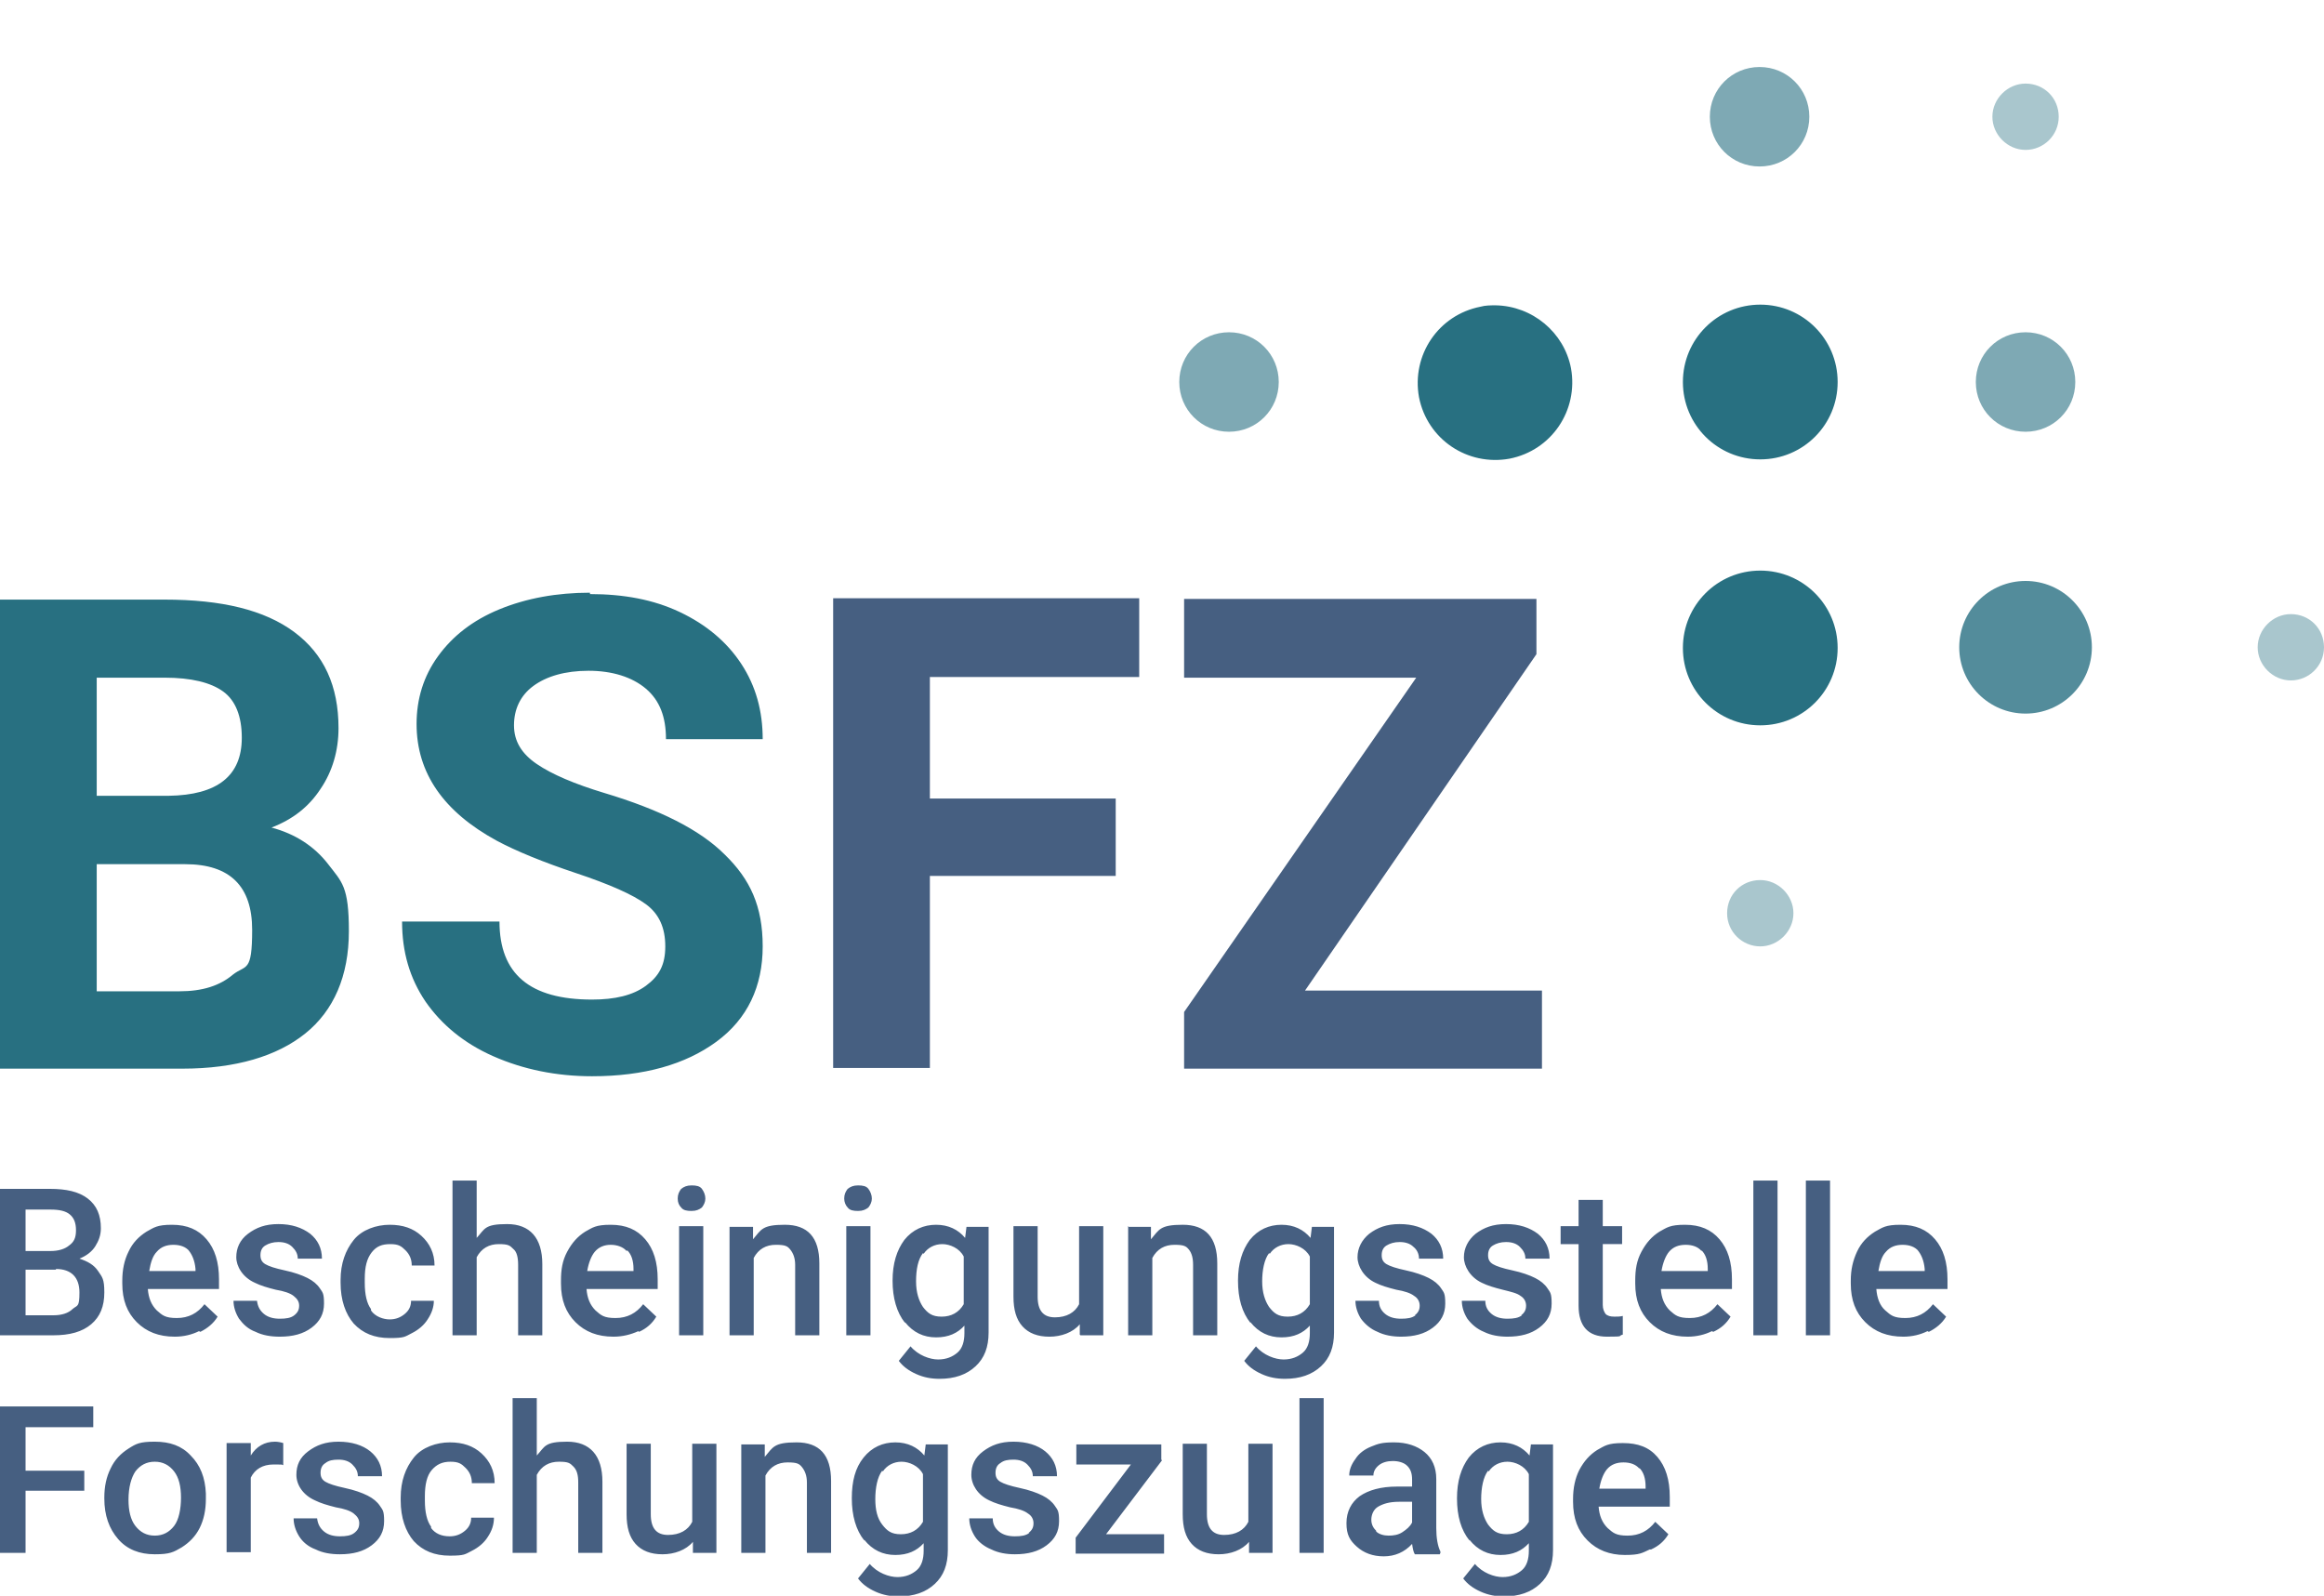 <?xml version="1.0" encoding="UTF-8"?>
<svg id="Capa_1" data-name="Capa 1" xmlns="http://www.w3.org/2000/svg" version="1.1" viewBox="0 0 336.4 231">
  <defs>
    <style>
      .cls-1 {
        fill: #465f81;
      }

      .cls-1, .cls-2, .cls-3, .cls-4, .cls-5 {
        stroke-width: 0px;
      }

      .cls-2 {
        fill: #7ea9b4;
      }

      .cls-3 {
        fill: #287081;
      }

      .cls-4 {
        fill: #a9c6cd;
      }

      .cls-5 {
        fill: #538c9b;
      }
    </style>
  </defs>
  <path class="cls-3" d="M85.4,85.8c-4.8,0-9.2.8-13.1,2.4s-6.8,3.9-8.9,6.8-3.1,6.2-3.1,9.8c0,7.1,3.9,12.7,11.6,16.9,2.8,1.5,6.7,3.1,11.5,4.7s8.2,3.1,10.1,4.5c1.9,1.4,2.8,3.4,2.8,6.1s-.9,4.3-2.8,5.7c-1.9,1.4-4.5,2-7.8,2-9,0-13.4-3.7-13.4-11.3h-14.1c0,4.4,1.1,8.2,3.4,11.6,2.3,3.3,5.5,6,9.8,7.9,4.3,1.9,9.1,2.9,14.3,2.9,7.5,0,13.5-1.7,18-5s6.7-8,6.7-13.8-1.8-9.7-5.5-13.3c-3.6-3.6-9.4-6.5-17.4-8.9-4.3-1.3-7.6-2.7-9.8-4.2-2.2-1.5-3.3-3.3-3.3-5.6s.9-4.3,2.8-5.7,4.6-2.2,8-2.2,6.3.9,8.3,2.6c2,1.7,2.9,4.1,2.9,7.3h14c0-4.1-1-7.7-3.1-10.9-2.1-3.2-5.1-5.7-8.9-7.5s-8.1-2.6-13-2.6h0ZM0,86.7v68h26.4c7.7,0,13.7-1.8,17.8-5.1s6.3-8.3,6.3-14.8-1-7.1-3-9.7c-2-2.6-4.8-4.4-8.2-5.3,3.1-1.2,5.4-3,7.1-5.6,1.7-2.5,2.6-5.5,2.6-8.8,0-6.1-2.1-10.7-6.4-13.9-4.3-3.2-10.5-4.7-18.8-4.7H0ZM14,98.1h9.8c3.9,0,6.7.7,8.5,2s2.7,3.6,2.7,6.7c0,5.5-3.5,8.3-10.6,8.4h-10.4v-17.1ZM14,125.1h12.8c6.5,0,9.7,3.2,9.7,9.5s-.9,5-2.8,6.5c-1.9,1.6-4.4,2.4-7.7,2.4h-12v-18.4Z"/>
  <path class="cls-1" d="M237.3,212.5c.6.6.9,1.5.9,2.7v.3h-6.7c.2-1.2.6-2.2,1.1-2.8.6-.7,1.4-1,2.4-1s1.8.3,2.3.9M239,224.3c1.1-.5,1.9-1.2,2.5-2.2l-1.9-1.8c-1,1.3-2.3,2-4,2s-2.1-.4-2.9-1.1c-.8-.8-1.2-1.8-1.3-3.1h10.3v-1.4c0-2.5-.6-4.4-1.8-5.8s-2.8-2-5-2-2.6.4-3.7,1c-1.1.7-1.9,1.6-2.6,2.9-.6,1.2-.9,2.6-.9,4.2v.4c0,2.4.7,4.2,2.1,5.6s3.2,2.1,5.4,2.1,2.5-.3,3.6-.8M215.5,213c.6-.9,1.6-1.4,2.7-1.4s2.5.6,3.1,1.8v6.9c-.7,1.2-1.8,1.8-3.2,1.8s-2-.5-2.7-1.4c-.6-.9-1-2.1-1-3.7s.3-3.2,1-4.1M212.7,222.9c1.2,1.5,2.7,2.2,4.5,2.2s3.1-.6,4.1-1.7v1.1c0,1.2-.3,2.2-1,2.8-.7.6-1.6,1-2.8,1s-2.9-.6-4-1.9l-1.7,2.1c.6.8,1.4,1.4,2.5,1.9,1.1.5,2.2.7,3.4.7,2.2,0,3.9-.6,5.2-1.8,1.3-1.2,1.9-2.8,1.9-4.9v-15.3h-3.2l-.2,1.6c-1-1.2-2.4-1.9-4.2-1.9s-3.4.7-4.6,2.2c-1.1,1.5-1.7,3.4-1.7,5.9,0,2.6.6,4.6,1.8,6.1M199.2,221.6c-.4-.4-.7-.9-.7-1.6s.3-1.5,1-1.9,1.6-.7,3-.7h1.9v3c-.3.6-.8,1-1.4,1.4s-1.3.5-2,.5-1.4-.2-1.8-.6M208.5,224.8v-.2c-.4-.8-.6-2-.6-3.4v-7.1c0-1.7-.6-3-1.7-3.9s-2.6-1.4-4.4-1.4-2.3.2-3.3.6c-1,.4-1.8,1-2.3,1.8-.6.8-.9,1.6-.9,2.4h3.5c0-.6.3-1.1.8-1.5.5-.4,1.2-.6,2-.6s1.6.2,2.1.7c.5.5.7,1.1.7,2v1h-2.2c-2.3,0-4.1.5-5.4,1.4-1.2.9-1.9,2.2-1.9,3.9s.5,2.5,1.5,3.4,2.3,1.4,3.9,1.4,3-.6,4.1-1.8c.1.7.2,1.2.4,1.5h3.6ZM191.6,202.4h-3.5v22.4h3.5v-22.4ZM180.9,224.8h3.3v-15.8h-3.5v11.3c-.6,1.2-1.8,1.9-3.5,1.9s-2.5-1-2.5-3v-10.2h-3.5v10.2c0,1.9.4,3.3,1.3,4.3s2.2,1.5,3.9,1.5,3.4-.6,4.4-1.8v1.6ZM168.1,211.3v-2.2h-12.3v2.9h7.9l-8,10.6v2.3h12.8v-2.8h-8.4l8.1-10.7ZM149,221.9c-.5.4-1.2.5-2.1.5s-1.7-.2-2.3-.7c-.6-.5-.9-1.1-.9-1.9h-3.4c0,.9.3,1.8.8,2.6s1.4,1.5,2.4,1.9c1,.5,2.2.7,3.4.7,1.9,0,3.4-.4,4.6-1.3,1.2-.9,1.8-2,1.8-3.5s-.2-1.6-.6-2.2c-.4-.6-1-1.1-1.8-1.5-.8-.4-1.9-.8-3.3-1.1-1.4-.3-2.3-.6-2.8-.9-.5-.3-.7-.7-.7-1.3s.2-1.1.7-1.4c.5-.4,1.1-.5,1.9-.5s1.5.2,2,.7c.5.5.8,1,.8,1.7h3.5c0-1.5-.6-2.7-1.7-3.6s-2.7-1.4-4.6-1.4-3.2.5-4.4,1.4-1.7,2-1.7,3.4.9,2.9,2.6,3.7c.8.4,1.8.7,3,1,1.2.2,2.1.5,2.6.9.5.3.8.8.8,1.4,0,.6-.2,1-.7,1.4M127.8,213c.6-.9,1.6-1.4,2.7-1.4s2.5.6,3.1,1.8v6.9c-.7,1.2-1.8,1.8-3.2,1.8s-2-.5-2.7-1.4c-.7-.9-1-2.1-1-3.7s.3-3.2,1-4.1M125.1,222.9c1.2,1.5,2.7,2.2,4.5,2.2s3.1-.6,4.1-1.7v1.1c0,1.2-.3,2.2-1,2.8-.7.6-1.6,1-2.8,1s-2.9-.6-4-1.9l-1.7,2.1c.6.8,1.4,1.4,2.5,1.9s2.2.7,3.4.7c2.2,0,3.9-.6,5.2-1.8,1.3-1.2,1.9-2.8,1.9-4.9v-15.3h-3.2l-.2,1.6c-1-1.2-2.4-1.9-4.2-1.9s-3.4.7-4.6,2.2-1.7,3.4-1.7,5.9.6,4.6,1.8,6.1M107.3,209v15.8h3.5v-11.2c.7-1.3,1.8-1.9,3.2-1.9s1.7.2,2.1.7.7,1.2.7,2.2v10.2h3.5v-10.4c0-3.8-1.7-5.6-5-5.6s-3.4.7-4.6,2.1v-1.8h-3.4ZM100.4,224.8h3.3v-15.8h-3.5v11.3c-.6,1.2-1.8,1.9-3.5,1.9s-2.5-1-2.5-3v-10.2h-3.5v10.2c0,1.9.4,3.3,1.3,4.3s2.2,1.5,3.9,1.5,3.4-.6,4.4-1.8v1.6ZM77.7,202.4h-3.5v22.4h3.5v-11.3c.7-1.3,1.8-1.9,3.2-1.9s1.6.2,2.1.7c.5.5.7,1.2.7,2.3v10.2h3.5v-10.3c0-3.8-1.8-5.8-5.1-5.8s-3.2.7-4.4,2v-8.3h0ZM62.4,221c-.6-.8-.9-2.1-.9-3.8v-.6c0-1.7.3-3,1-3.8s1.5-1.2,2.7-1.2,1.6.3,2.2.9.9,1.3.9,2.2h3.3c0-1.8-.7-3.2-1.9-4.3s-2.7-1.6-4.6-1.6-4,.7-5.2,2.2-1.9,3.4-1.9,5.8v.4c0,2.5.7,4.5,1.9,5.9,1.3,1.4,3,2.1,5.2,2.1s2.2-.2,3.2-.7c1-.5,1.8-1.2,2.3-2,.6-.9.9-1.8.9-2.8h-3.3c0,.8-.3,1.4-.9,1.9-.6.5-1.3.8-2.2.8-1.2,0-2.1-.4-2.7-1.2M51.3,221.9c-.5.4-1.2.5-2.1.5s-1.7-.2-2.3-.7c-.6-.5-.9-1.1-1-1.9h-3.4c0,.9.3,1.8.8,2.6s1.3,1.5,2.4,1.9c1,.5,2.2.7,3.5.7,1.9,0,3.4-.4,4.6-1.3,1.2-.9,1.8-2,1.8-3.5s-.2-1.6-.6-2.2c-.4-.6-1-1.1-1.8-1.5-.8-.4-1.9-.8-3.3-1.1-1.4-.3-2.3-.6-2.8-.9-.5-.3-.7-.7-.7-1.3s.2-1.1.7-1.4c.5-.4,1.1-.5,1.9-.5s1.5.2,2,.7c.5.5.8,1,.8,1.7h3.5c0-1.5-.6-2.7-1.7-3.6s-2.7-1.4-4.6-1.4-3.2.5-4.4,1.4c-1.2.9-1.7,2-1.7,3.4s.9,2.9,2.7,3.7c.8.4,1.8.7,3,1,1.2.2,2.1.5,2.6.9s.8.8.8,1.4-.2,1-.7,1.4M41,208.9c-.3-.1-.8-.2-1.2-.2-1.5,0-2.7.7-3.5,2v-1.8h-3.5v15.8h3.5v-10.8c.6-1.2,1.7-1.9,3.3-1.9s1,0,1.4.1v-3.3ZM19.6,213c.7-.9,1.6-1.4,2.8-1.4s2.1.5,2.8,1.4c.7.9,1,2.2,1,3.8s-.3,3.2-1,4.1-1.6,1.4-2.8,1.4-2.1-.5-2.8-1.4c-.7-.9-1-2.2-1-3.8,0-1.8.4-3.2,1-4.1M15.1,216.9c0,2.5.7,4.4,2,5.9,1.3,1.5,3.1,2.2,5.3,2.2s2.7-.3,3.9-1c1.1-.7,2-1.6,2.6-2.8.6-1.2.9-2.6.9-4.2v-.8c-.1-2.3-.8-4.1-2.2-5.5-1.3-1.4-3-2-5.2-2s-2.7.3-3.8,1c-1.1.7-2,1.6-2.6,2.9-.6,1.2-.9,2.6-.9,4.2v.2h0ZM12.2,212.9H3.7v-6.3h9.8v-3H0v21.2h3.7v-9h8.5v-2.9ZM277.6,181c.5.6.9,1.5,1,2.7v.3h-6.7c.2-1.2.5-2.2,1.1-2.8.6-.7,1.4-1,2.4-1s1.8.3,2.3.9M279.2,192.8c1-.5,1.9-1.2,2.5-2.2l-1.9-1.8c-1,1.3-2.3,2-4,2s-2.1-.4-2.9-1.1-1.2-1.8-1.3-3.1h10.3v-1.4c0-2.5-.6-4.4-1.8-5.8s-2.8-2.1-5-2.1-2.6.4-3.7,1c-1.1.7-2,1.6-2.6,2.9s-.9,2.6-.9,4.2v.4c0,2.4.7,4.2,2.1,5.6,1.4,1.4,3.2,2.1,5.5,2.1,1.3,0,2.5-.3,3.5-.8M264.9,170.9h-3.5v22.4h3.5v-22.4ZM257.3,170.9h-3.5v22.4h3.5v-22.4ZM246.3,181c.6.6.9,1.5.9,2.7v.3h-6.7c.2-1.2.6-2.2,1.1-2.8.6-.7,1.4-1,2.4-1s1.8.3,2.3.9M248,192.8c1.1-.5,1.9-1.2,2.5-2.2l-1.9-1.8c-1,1.3-2.3,2-4,2s-2.1-.4-2.9-1.1c-.8-.8-1.2-1.8-1.3-3.1h10.3v-1.4c0-2.5-.6-4.4-1.8-5.8s-2.8-2.1-5-2.1-2.6.4-3.7,1c-1.1.7-1.9,1.6-2.6,2.9s-.9,2.6-.9,4.2v.4c0,2.4.7,4.2,2.1,5.6s3.2,2.1,5.5,2.1c1.3,0,2.5-.3,3.5-.8M228.5,173.7v3.8h-2.6v2.6h2.6v8.9c0,3,1.4,4.5,4.1,4.5s1.5-.1,2.3-.3v-2.7c-.4.1-.8.1-1.2.1-.6,0-1-.1-1.3-.4-.2-.3-.4-.7-.4-1.3v-8.8h2.8v-2.6h-2.8v-3.8h-3.5ZM220.3,190.4c-.5.4-1.2.5-2.1.5s-1.7-.2-2.3-.7c-.6-.5-.9-1.1-.9-1.9h-3.4c0,.9.3,1.8.8,2.6.6.8,1.4,1.5,2.4,1.9,1,.5,2.2.7,3.4.7,1.9,0,3.4-.4,4.6-1.3,1.2-.9,1.8-2,1.8-3.5s-.2-1.6-.6-2.2-1-1.1-1.8-1.5-1.9-.8-3.3-1.1c-1.4-.3-2.3-.6-2.8-.9s-.7-.7-.7-1.3.2-1.1.7-1.4,1.1-.5,1.9-.5,1.5.2,2,.7.8,1,.8,1.7h3.5c0-1.5-.6-2.7-1.7-3.6-1.2-.9-2.7-1.4-4.6-1.4s-3.2.5-4.4,1.4c-1.1.9-1.7,2.1-1.7,3.4s.9,2.9,2.6,3.7c.8.4,1.8.7,3,1s2.1.5,2.6.9c.5.3.8.8.8,1.4,0,.6-.2,1-.7,1.4M204.9,190.4c-.5.4-1.2.5-2.1.5s-1.7-.2-2.3-.7c-.6-.5-.9-1.1-.9-1.9h-3.4c0,.9.3,1.8.8,2.6.6.8,1.4,1.5,2.4,1.9,1,.5,2.2.7,3.4.7,1.9,0,3.4-.4,4.6-1.3,1.2-.9,1.8-2,1.8-3.5s-.2-1.6-.6-2.2-1-1.1-1.8-1.5-1.9-.8-3.3-1.1c-1.4-.3-2.3-.6-2.8-.9s-.7-.7-.7-1.3.2-1.1.7-1.4,1.1-.5,1.9-.5,1.5.2,2,.7c.5.4.8,1,.8,1.7h3.5c0-1.5-.6-2.7-1.7-3.6-1.2-.9-2.7-1.4-4.6-1.4s-3.2.5-4.4,1.4c-1.1.9-1.7,2.1-1.7,3.4s.9,2.9,2.6,3.7c.8.4,1.8.7,3,1,1.2.2,2.1.5,2.6.9.5.3.8.8.8,1.4,0,.6-.2,1-.7,1.4M183.8,181.5c.6-.9,1.6-1.4,2.7-1.4s2.5.6,3.1,1.8v6.9c-.7,1.2-1.8,1.8-3.2,1.8s-2-.5-2.7-1.4c-.6-.9-1-2.1-1-3.7s.3-3.2,1-4.1M181,191.4c1.2,1.5,2.7,2.2,4.5,2.2s3.1-.6,4.1-1.7v1.1c0,1.2-.3,2.2-1,2.8-.7.6-1.6,1-2.8,1s-2.9-.6-4-1.9l-1.7,2.1c.6.8,1.4,1.4,2.5,1.9,1.1.5,2.2.7,3.4.7,2.2,0,3.9-.6,5.2-1.8,1.3-1.2,1.9-2.8,1.9-4.9v-15.3h-3.2l-.2,1.6c-1-1.2-2.4-1.9-4.2-1.9s-3.4.7-4.6,2.2c-1.1,1.5-1.7,3.4-1.7,5.9,0,2.6.6,4.6,1.8,6.1M163.3,177.5v15.8h3.5v-11.2c.7-1.3,1.8-1.9,3.2-1.9s1.7.2,2.1.7.6,1.2.6,2.2v10.2h3.5v-10.4c0-3.8-1.7-5.6-5-5.6s-3.4.7-4.6,2.1v-1.8h-3.4,0ZM156.4,193.3h3.3v-15.8h-3.5v11.3c-.6,1.2-1.8,1.9-3.5,1.9s-2.5-1-2.5-3v-10.2h-3.5v10.2c0,1.9.4,3.3,1.3,4.3s2.2,1.5,3.9,1.5,3.4-.6,4.4-1.8v1.5ZM133.7,181.5c.6-.9,1.6-1.4,2.7-1.4s2.5.6,3.1,1.8v6.9c-.7,1.2-1.8,1.8-3.2,1.8s-2-.5-2.7-1.4c-.6-.9-1-2.1-1-3.7,0-1.8.3-3.2,1-4.1M131,191.4c1.2,1.5,2.7,2.2,4.5,2.2s3.1-.6,4.1-1.7v1.1c0,1.2-.3,2.2-1,2.8-.7.6-1.6,1-2.8,1s-2.9-.6-4-1.9l-1.7,2.1c.6.8,1.4,1.4,2.5,1.9,1.1.5,2.2.7,3.4.7,2.2,0,3.9-.6,5.2-1.8,1.3-1.2,1.9-2.8,1.9-4.9v-15.3h-3.2l-.2,1.6c-1-1.2-2.4-1.9-4.2-1.9s-3.4.7-4.6,2.2c-1.1,1.5-1.7,3.4-1.7,5.9s.6,4.6,1.8,6.1M122.7,174.8c.3.4.8.5,1.5.5s1.1-.2,1.5-.5c.3-.4.5-.8.5-1.3s-.2-1-.5-1.4-.8-.5-1.5-.5-1.1.2-1.5.5c-.3.4-.5.8-.5,1.4,0,.5.2,1,.5,1.3M126,177.5h-3.5v15.8h3.5v-15.8ZM105.6,177.5v15.8h3.5v-11.2c.7-1.3,1.8-1.9,3.2-1.9s1.7.2,2.1.7.7,1.2.7,2.2v10.2h3.5v-10.4c0-3.8-1.7-5.6-5-5.6s-3.4.7-4.6,2.1v-1.8h-3.4ZM98.6,174.8c.3.4.8.5,1.5.5s1.1-.2,1.5-.5c.3-.4.5-.8.5-1.3s-.2-1-.5-1.4-.8-.5-1.5-.5-1.1.2-1.5.5c-.3.4-.5.8-.5,1.4s.2,1,.5,1.3M101.8,177.5h-3.5v15.8h3.5v-15.8ZM90.8,181c.6.6.9,1.5.9,2.7v.3h-6.7c.2-1.2.6-2.2,1.1-2.8.6-.7,1.4-1,2.3-1s1.8.3,2.3.9M92.5,192.8c1.1-.5,1.9-1.2,2.5-2.2l-1.9-1.8c-1,1.3-2.3,2-4,2s-2.1-.4-2.9-1.1c-.8-.8-1.2-1.8-1.3-3.1h10.3v-1.4c0-2.5-.6-4.4-1.8-5.8-1.2-1.4-2.8-2.1-5-2.1s-2.6.4-3.7,1c-1.1.7-1.9,1.6-2.6,2.9s-.9,2.6-.9,4.2v.4c0,2.4.7,4.2,2.1,5.6s3.2,2.1,5.5,2.1c1.3,0,2.5-.3,3.6-.8M69,170.9h-3.5v22.4h3.5v-11.3c.7-1.3,1.8-1.9,3.2-1.9s1.6.2,2.1.7c.5.4.7,1.2.7,2.3v10.2h3.5v-10.3c0-3.8-1.8-5.8-5.1-5.8s-3.2.7-4.4,2v-8.3h0ZM53.7,189.5c-.6-.8-.9-2.1-.9-3.8v-.6c0-1.7.3-2.9,1-3.8s1.5-1.2,2.7-1.2,1.6.3,2.2.9c.6.6.9,1.3.9,2.2h3.3c0-1.8-.7-3.2-1.9-4.3s-2.7-1.6-4.6-1.6-4,.7-5.2,2.2-1.9,3.4-1.9,5.8v.4c0,2.5.7,4.5,1.9,5.9,1.3,1.4,3,2.1,5.2,2.1s2.2-.2,3.2-.7c1-.5,1.8-1.2,2.3-2,.6-.9.9-1.8.9-2.7h-3.3c0,.8-.3,1.4-.9,1.9-.6.5-1.3.8-2.2.8s-2.1-.4-2.7-1.3M42.6,190.4c-.5.4-1.2.5-2.1.5s-1.7-.2-2.3-.7c-.6-.5-.9-1.1-1-1.9h-3.4c0,.9.3,1.8.8,2.6.6.8,1.3,1.5,2.4,1.9,1,.5,2.2.7,3.5.7,1.9,0,3.4-.4,4.6-1.3,1.2-.9,1.8-2,1.8-3.5s-.2-1.6-.6-2.2c-.4-.6-1-1.1-1.8-1.5-.8-.4-1.9-.8-3.3-1.1-1.4-.3-2.3-.6-2.8-.9s-.7-.7-.7-1.3.2-1.1.7-1.4,1.1-.5,1.9-.5,1.5.2,2,.7.8,1,.8,1.7h3.5c0-1.5-.6-2.7-1.7-3.6-1.2-.9-2.7-1.4-4.6-1.4s-3.2.5-4.4,1.4c-1.2.9-1.7,2.1-1.7,3.4s.9,2.9,2.7,3.7c.8.4,1.8.7,3,1,1.2.2,2.1.5,2.6.9s.8.8.8,1.4-.2,1-.7,1.4M27.3,181c.5.6.9,1.5,1,2.7v.3h-6.7c.2-1.2.5-2.2,1.1-2.8.6-.7,1.4-1,2.4-1s1.8.3,2.3.9M29,192.8c1-.5,1.9-1.2,2.5-2.2l-1.9-1.8c-1,1.3-2.3,2-4,2s-2.1-.4-2.9-1.1c-.8-.8-1.2-1.8-1.3-3.1h10.3v-1.4c0-2.5-.6-4.4-1.8-5.8s-2.8-2.1-5-2.1-2.6.4-3.7,1c-1.1.7-2,1.6-2.6,2.9-.6,1.2-.9,2.6-.9,4.2v.4c0,2.4.7,4.2,2.1,5.6s3.2,2.1,5.5,2.1c1.3,0,2.5-.3,3.5-.8M3.7,175.1h3.6c1.3,0,2.2.2,2.8.7.6.5.9,1.2.9,2.3s-.3,1.7-1,2.2c-.6.5-1.5.8-2.7.8h-3.6v-6ZM8.1,183.7c2.2,0,3.4,1.2,3.4,3.4s-.3,1.8-1,2.4c-.6.6-1.6.9-2.7.9H3.7v-6.6h4.4ZM7.7,193.3c2.4,0,4.2-.5,5.5-1.6,1.3-1.1,1.9-2.6,1.9-4.6s-.3-2.2-.9-3.1c-.6-.9-1.5-1.4-2.7-1.8,1-.4,1.8-1,2.3-1.8.5-.8.8-1.6.8-2.6,0-1.9-.6-3.3-1.9-4.3s-3.1-1.4-5.5-1.4H0v21.2h7.7ZM222.4,94.7v-8h-51v11.4h33.6l-33.6,48.4v8.2h51.8v-11.3h-34.3l33.5-48.7ZM161.5,115.6h-26.9v-17.6h30.3v-11.4h-44.3v68h14v-27.8h26.9v-11.3Z"/>
  <path class="cls-3" d="M254.8,44.1c-6.2,0-11.2,5-11.2,11.2h0c0,6.2,5,11.2,11.2,11.2,6.2,0,11.2-5,11.2-11.2,0-6.2-5-11.2-11.2-11.2h0ZM216.5,44.2c-.7,0-1.5,0-2.2.2-6.1,1.2-10,7-8.9,13.1,1.2,6.1,7,10,13.1,8.9,6.1-1.2,10-7,8.9-13.1-1-5.2-5.6-9-10.9-9.1ZM254.8,82.6c-6.2,0-11.2,5-11.2,11.2h0c0,6.2,5,11.2,11.2,11.2,6.2,0,11.2-5,11.2-11.2,0-6.2-5-11.2-11.2-11.2h0Z"/>
  <path class="cls-4" d="M293.2,12.1c-2.6,0-4.8,2.2-4.8,4.8s2.2,4.8,4.8,4.8,4.8-2.1,4.8-4.8-2.1-4.8-4.8-4.8ZM331.6,88.9c-2.6,0-4.8,2.2-4.8,4.8s2.2,4.8,4.8,4.8,4.8-2.1,4.8-4.8-2.1-4.8-4.8-4.8ZM254.8,127.4c-2.7,0-4.8,2.1-4.8,4.8s2.2,4.8,4.8,4.8,4.8-2.2,4.8-4.8-2.2-4.8-4.8-4.8Z"/>
  <path class="cls-5" d="M283.6,93.7c0,5.3,4.3,9.6,9.6,9.6s9.6-4.3,9.6-9.6-4.3-9.6-9.6-9.6c-5.3,0-9.6,4.3-9.6,9.6"/>
  <path class="cls-2" d="M286,55.3c0-4,3.2-7.2,7.2-7.2s7.2,3.2,7.2,7.2-3.2,7.2-7.2,7.2-7.2-3.2-7.2-7.2M247.5,16.9c0,4,3.2,7.2,7.2,7.2s7.2-3.2,7.2-7.2-3.2-7.2-7.2-7.2-7.2,3.2-7.2,7.2M170.7,55.3c0,4,3.2,7.2,7.2,7.2s7.2-3.2,7.2-7.2-3.2-7.2-7.2-7.2-7.2,3.2-7.2,7.2"/>
</svg>
